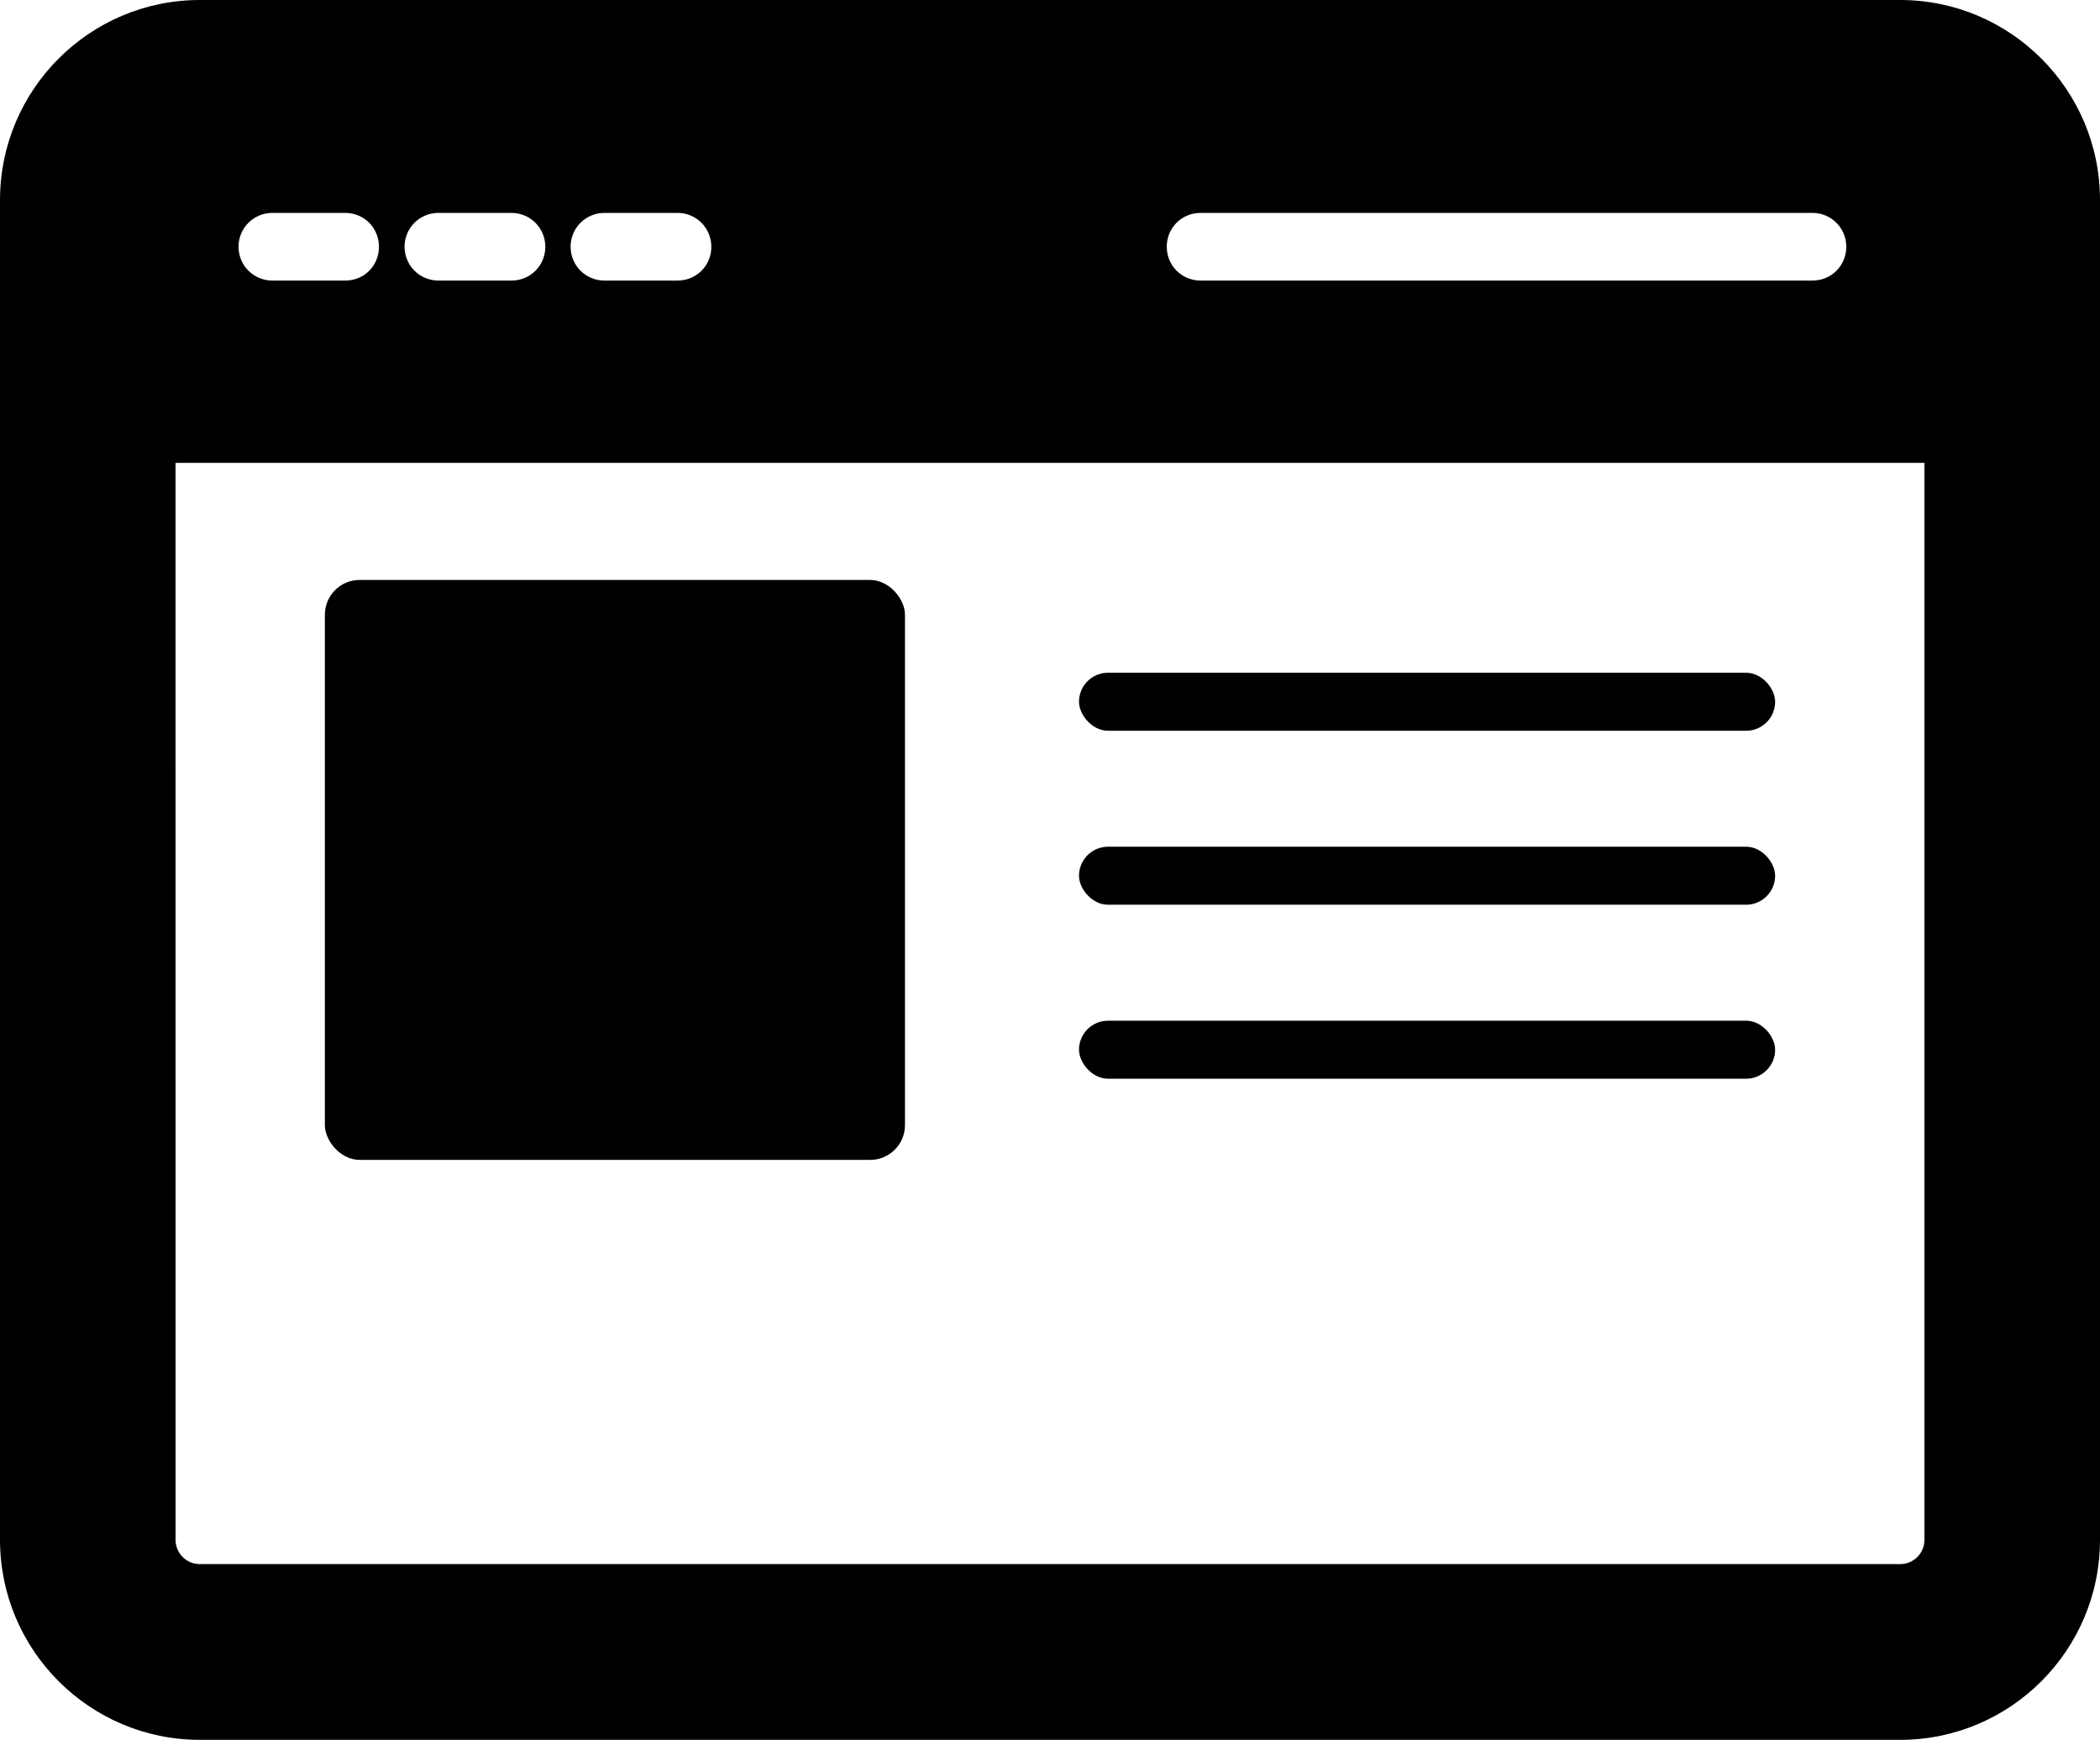 <?xml version="1.0" encoding="UTF-8"?>
<svg width="181px" height="150px" viewBox="0 0 181 150" version="1.1" xmlns="http://www.w3.org/2000/svg" xmlns:xlink="http://www.w3.org/1999/xlink">
    <title>icon</title>
    <g id="100vh" stroke="none" stroke-width="1" fill="none" fill-rule="evenodd">
        <g id="wat-doen-wij" transform="translate(-1428, -360)" fill="#000000">
            <g id="diensten" transform="translate(264, 299)">
                <g id="landings-pagina" transform="translate(960, 61)">
                    <g id="icon" transform="translate(204, 0)">
                        <path d="M163.773,0 L17.224,0 C7.721,0 0,7.732 0,17.248 L0,132.75 C0,142.267 7.721,150 17.224,150 L163.776,150 C173.278,150 181,142.268 181,132.75 L181,17.248 C181,7.732 173.278,0 163.775,0 L163.773,0 Z M15.129,39.909 L165.868,39.909 L165.868,132.752 C165.868,133.913 164.935,134.849 163.774,134.849 L17.225,134.849 C16.066,134.849 15.131,133.914 15.131,132.752 L15.129,39.909 Z M20.559,21.272 C20.559,19.657 21.86,18.355 23.472,18.355 L29.751,18.355 C31.391,18.355 32.663,19.657 32.663,21.272 C32.663,22.915 31.391,24.189 29.751,24.189 L23.472,24.189 C21.86,24.189 20.559,22.887 20.559,21.272 Z M34.869,21.272 C34.869,19.657 36.169,18.355 37.781,18.355 L44.088,18.355 C45.7,18.355 47.001,19.657 47.001,21.272 C47.001,22.915 45.7,24.189 44.088,24.189 L37.781,24.189 C36.17,24.189 34.869,22.887 34.869,21.272 Z M49.18,21.272 C49.18,19.657 50.48,18.355 52.092,18.355 L58.399,18.355 C60.011,18.355 61.311,19.657 61.311,21.272 C61.311,22.915 60.011,24.189 58.399,24.189 L52.092,24.189 C50.48,24.189 49.18,22.887 49.18,21.272 Z M100.563,21.272 C100.563,19.657 101.836,18.355 103.476,18.355 L156.221,18.355 C157.833,18.355 159.133,19.657 159.133,21.272 C159.133,22.915 157.833,24.189 156.221,24.189 L103.479,24.189 C101.838,24.189 100.565,22.887 100.565,21.272 L100.563,21.272 Z" id="Shape" fill-rule="nonzero"></path>
                        <rect id="Rectangle" x="28" y="50" width="50" height="50" rx="3"></rect>
                        <rect id="bar" x="93" y="58" width="60" height="5" rx="2.5"></rect>
                        <rect id="bar" x="93" y="73" width="60" height="5" rx="2.5"></rect>
                        <rect id="bar" x="93" y="88" width="60" height="5" rx="2.5"></rect>
                    </g>
                </g>
            </g>
        </g>
    </g>
</svg>